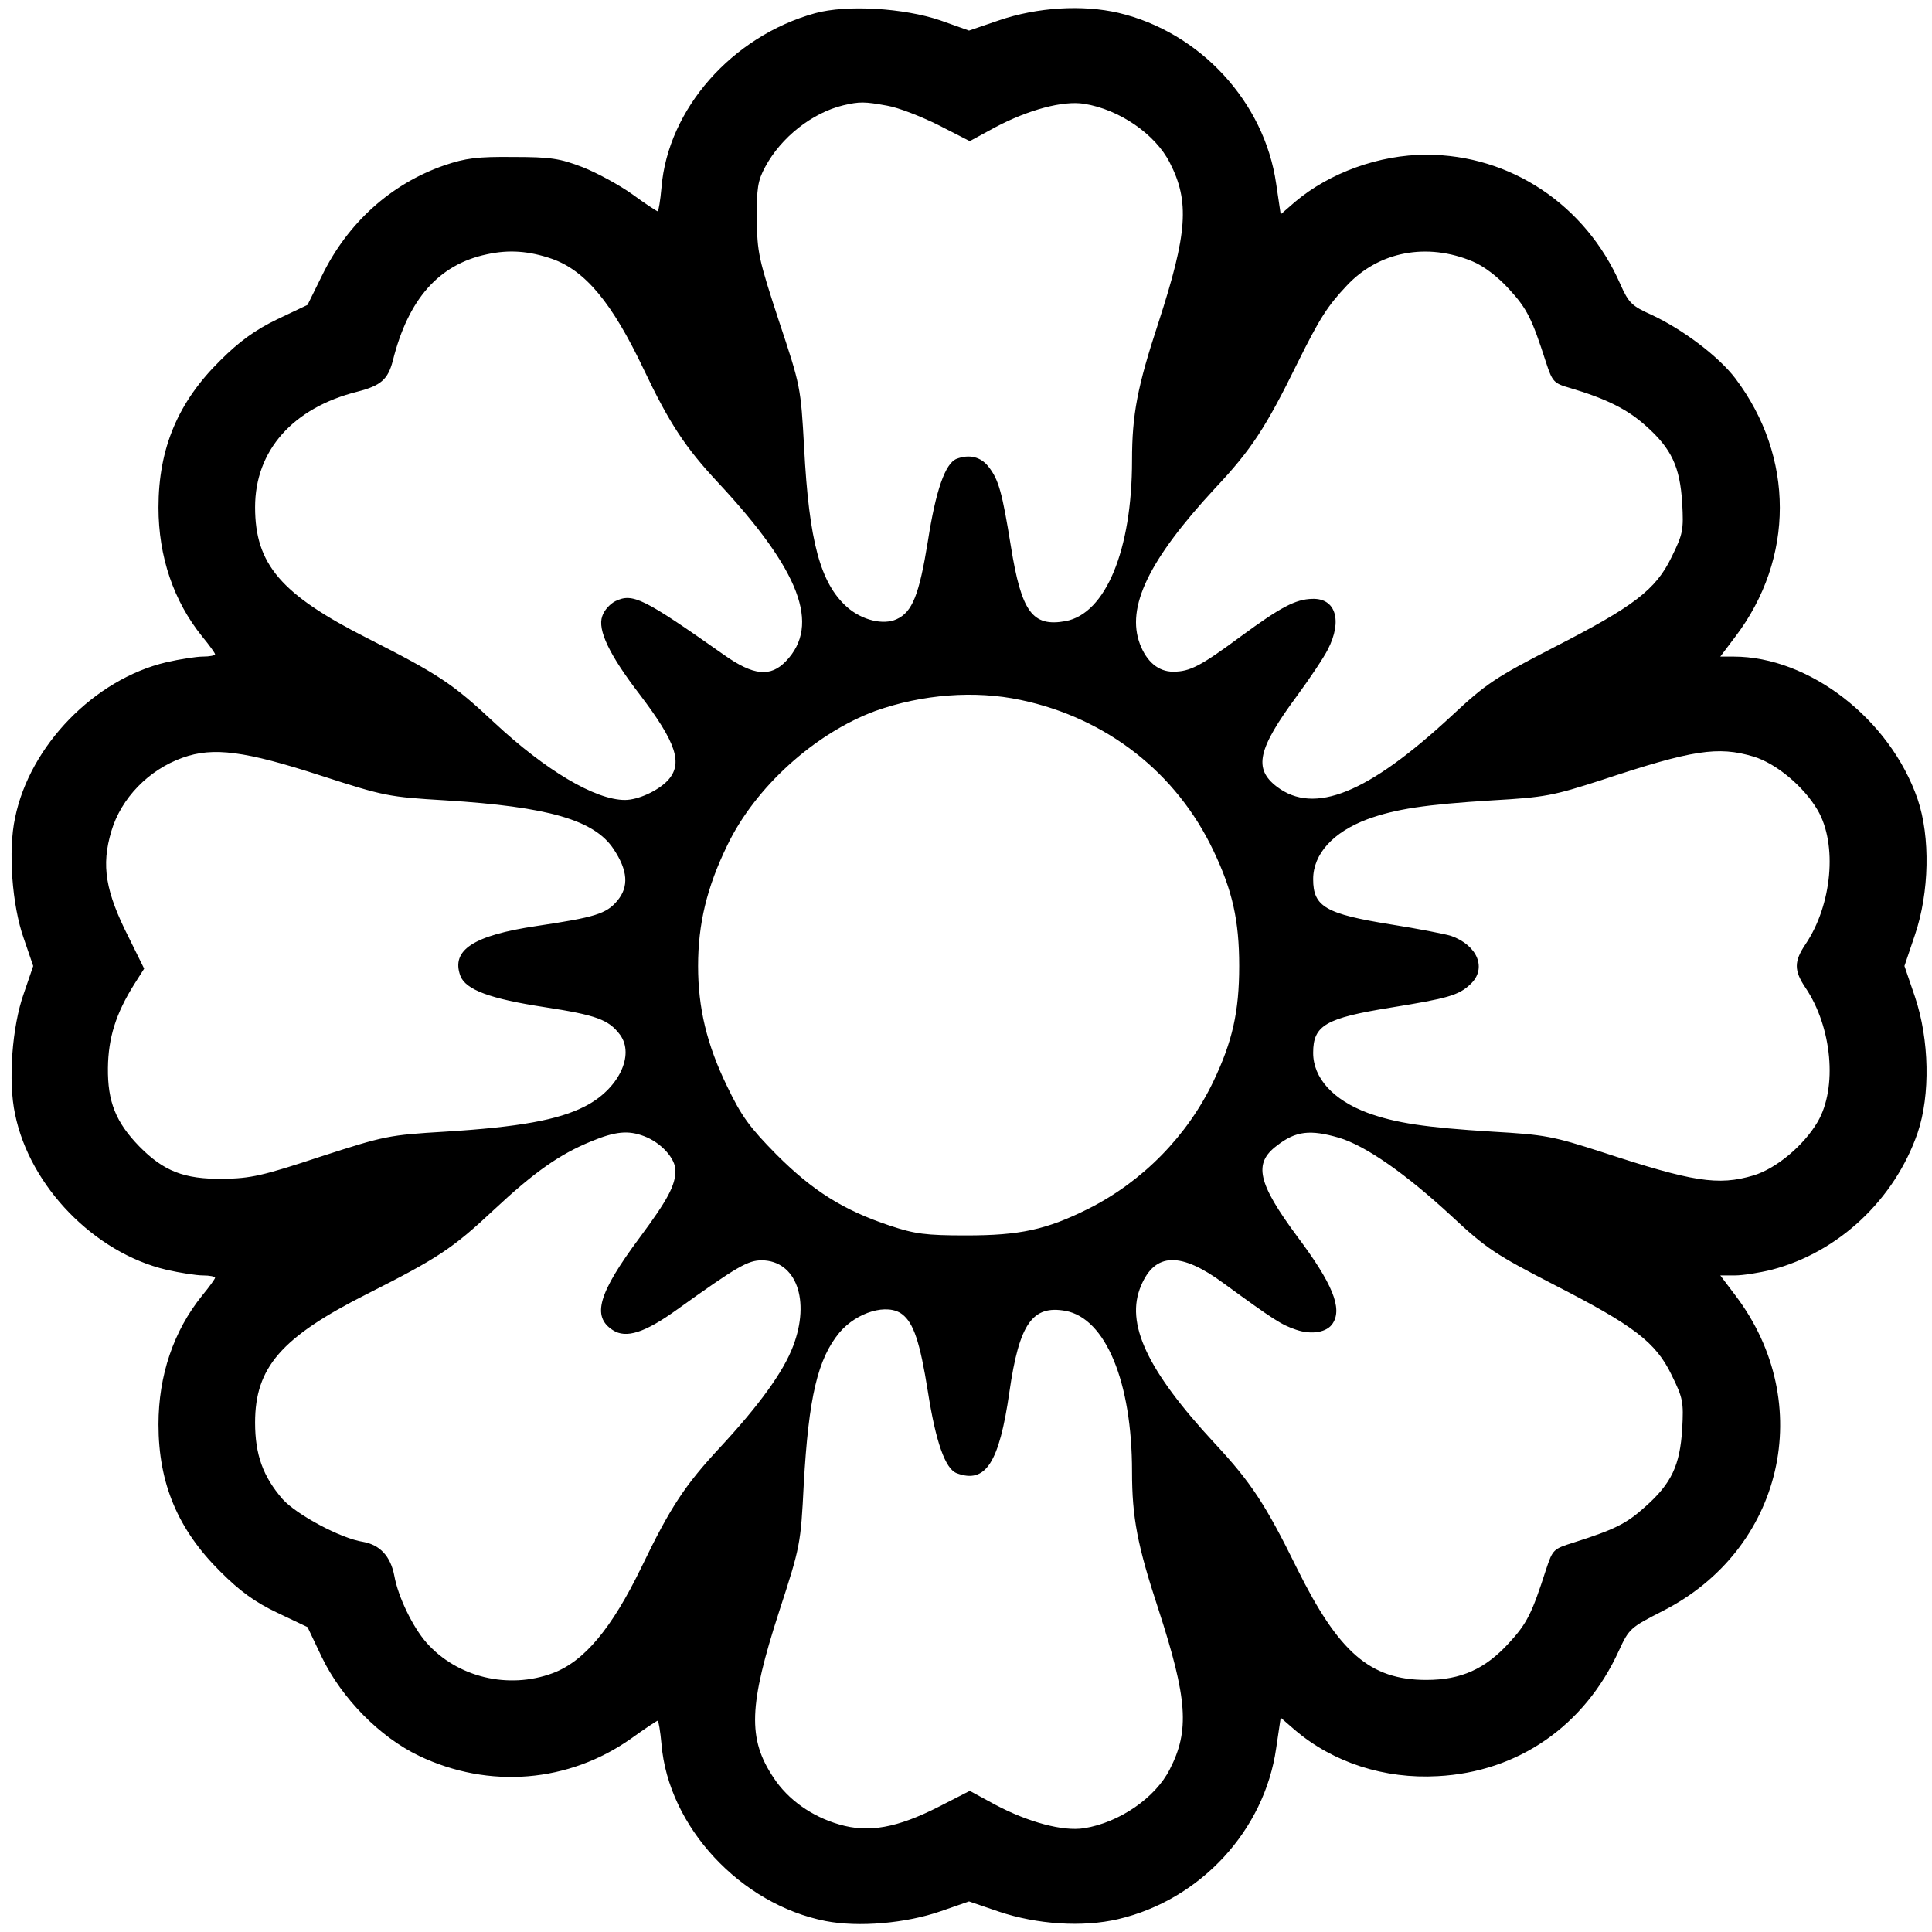 <?xml version="1.0" standalone="no"?>
<!DOCTYPE svg PUBLIC "-//W3C//DTD SVG 20010904//EN"
 "http://www.w3.org/TR/2001/REC-SVG-20010904/DTD/svg10.dtd">
<svg version="1.0" xmlns="http://www.w3.org/2000/svg"
 width="512pt" height="512pt" viewBox="0 0 512 512"
 preserveAspectRatio="xMidYMid meet">
<g transform="translate(0,512) scale(0.1,-0.1)"
fill="#000000" stroke="none">
<path d="M2160 5085 c-220 -61 -390 -254 -407 -462 -3 -35 -8 -63 -10 -63 -2
0 -33 20 -67 45 -35 25 -94 57 -132 72 -60 23 -84 27 -184 27 -95 1 -126 -3
-182 -22 -142 -49 -257 -153 -325 -293 l-38 -77 -80 -38 c-58 -28 -100 -58
-151 -109 -112 -110 -164 -233 -164 -390 0 -130 40 -248 116 -342 19 -23 34
-44 34 -47 0 -3 -15 -6 -32 -6 -18 0 -62 -7 -97 -15 -191 -45 -362 -221 -401
-412 -19 -87 -8 -233 23 -320 l25 -73 -25 -73 c-31 -87 -42 -233 -23 -320 39
-191 210 -367 401 -412 35 -8 79 -15 97 -15 17 0 32 -3 32 -6 0 -3 -15 -24
-34 -47 -76 -94 -116 -212 -116 -342 0 -157 52 -279 164 -390 52 -52 92 -81
151 -109 l80 -38 38 -80 c53 -109 153 -211 257 -261 186 -89 398 -71 563 46
36 26 68 47 70 47 2 0 7 -28 10 -62 18 -219 210 -425 435 -469 88 -17 213 -6
305 26 l75 26 79 -27 c101 -34 222 -42 316 -20 218 51 388 235 419 453 l12 81
38 -33 c101 -86 237 -130 378 -122 213 11 389 133 480 332 27 59 31 62 115
105 321 162 411 551 194 837 l-40 53 39 0 c21 0 65 7 97 15 177 46 326 186
387 363 34 100 31 247 -7 360 l-28 82 28 83 c38 112 41 259 7 359 -73 212
-287 378 -488 378 l-35 0 40 53 c157 207 157 476 0 684 -44 58 -139 130 -223
169 -51 23 -60 31 -82 81 -92 210 -291 343 -514 343 -125 0 -257 -48 -348
-125 l-38 -33 -12 81 c-31 217 -202 402 -418 453 -95 22 -215 15 -317 -20
l-79 -27 -76 27 c-97 33 -248 42 -332 19z m191 -245 c30 -5 91 -29 137 -52
l82 -42 68 37 c87 46 179 71 235 62 94 -15 189 -81 227 -156 53 -103 47 -187
-30 -424 -56 -170 -70 -244 -70 -365 0 -238 -70 -406 -176 -426 -88 -16 -117
24 -145 198 -23 142 -32 177 -60 212 -20 25 -50 33 -84 20 -30 -12 -55 -83
-76 -218 -23 -142 -41 -188 -83 -207 -35 -16 -91 -3 -131 32 -71 63 -101 174
-114 423 -9 160 -9 162 -67 336 -53 162 -58 182 -58 270 -1 81 2 101 22 138
42 78 124 143 207 163 43 10 56 10 116 -1z m-888 -406 c88 -31 159 -116 243
-293 68 -143 110 -207 198 -301 216 -232 271 -376 179 -472 -41 -43 -86 -39
-165 17 -213 150 -241 164 -287 142 -14 -7 -30 -24 -35 -40 -13 -36 19 -103
99 -207 98 -129 116 -184 74 -229 -26 -27 -78 -51 -113 -51 -78 0 -210 78
-346 205 -111 104 -148 128 -337 224 -229 116 -297 196 -297 347 0 150 100
263 271 306 62 16 81 32 94 82 41 164 122 255 249 282 59 13 112 9 173 -12z
m2440 -7 c29 -12 66 -40 96 -73 48 -52 61 -79 98 -194 17 -52 21 -56 63 -68
98 -29 153 -57 201 -100 69 -61 91 -109 97 -205 4 -72 2 -82 -28 -143 -42 -87
-100 -131 -313 -240 -153 -79 -178 -95 -270 -181 -222 -206 -364 -263 -463
-188 -63 48 -51 100 54 242 33 45 70 100 81 122 39 76 21 136 -41 134 -45 -1
-84 -22 -189 -99 -107 -79 -135 -94 -180 -94 -39 0 -70 26 -88 73 -37 98 23
223 199 413 96 102 134 160 219 333 58 117 79 150 130 204 85 91 213 115 334
64z m-1198 -1162 c228 -48 413 -193 511 -400 50 -105 68 -184 68 -305 0 -121
-18 -200 -68 -305 -69 -145 -188 -266 -331 -338 -112 -56 -182 -71 -325 -71
-107 0 -136 4 -202 26 -123 41 -204 92 -300 188 -72 73 -93 102 -131 181 -54
111 -77 208 -77 319 0 111 23 208 77 319 74 155 233 298 393 357 124 44 263
55 385 29z m-1853 -201 c167 -54 178 -56 328 -65 273 -17 395 -52 446 -129 38
-57 41 -100 10 -137 -29 -35 -60 -44 -214 -67 -168 -25 -227 -64 -202 -132 14
-37 79 -61 223 -83 137 -21 170 -33 200 -73 40 -54 -4 -145 -93 -190 -70 -36
-176 -55 -370 -67 -150 -9 -160 -11 -330 -66 -154 -51 -185 -58 -260 -59 -102
-1 -156 20 -221 86 -62 64 -84 118 -83 208 1 80 21 144 70 222 l26 41 -40 81
c-63 124 -74 192 -47 283 26 88 99 163 189 195 81 29 165 18 368 -48z m3795
51 c60 -18 133 -79 170 -142 53 -91 38 -251 -32 -355 -31 -46 -31 -70 0 -116
70 -104 85 -264 32 -355 -37 -63 -110 -124 -170 -142 -94 -28 -161 -17 -402
62 -130 42 -151 46 -290 54 -178 11 -257 23 -331 50 -91 34 -144 92 -144 159
0 73 33 92 207 120 148 24 179 32 210 62 44 41 19 103 -52 128 -17 5 -88 19
-158 30 -174 28 -207 47 -207 120 0 67 53 125 144 159 74 27 153 39 331 50
139 8 160 12 290 54 241 80 308 90 402 62z m-2940 -1006 c45 -17 83 -59 83
-91 0 -39 -20 -77 -95 -178 -110 -148 -127 -209 -71 -245 35 -23 85 -7 171 55
159 114 187 130 224 130 91 -1 129 -106 83 -227 -26 -69 -91 -158 -194 -269
-92 -99 -131 -157 -208 -317 -79 -163 -152 -250 -235 -281 -118 -44 -254 -11
-335 81 -36 41 -75 121 -85 177 -10 52 -38 82 -83 90 -59 9 -176 72 -213 113
-52 60 -73 118 -73 203 0 146 69 226 297 341 188 95 226 120 336 223 107 100
174 147 257 181 65 27 99 30 141 14z m1841 -4 c71 -21 178 -96 299 -208 92
-86 117 -102 270 -181 213 -109 271 -153 313 -240 30 -61 32 -71 28 -143 -6
-96 -28 -144 -98 -206 -50 -45 -80 -60 -190 -95 -54 -17 -55 -18 -73 -72 -37
-115 -50 -142 -98 -194 -63 -69 -127 -98 -219 -98 -149 0 -232 72 -343 296
-83 169 -122 228 -217 330 -180 194 -239 319 -196 419 37 88 105 90 219 6 133
-97 153 -110 192 -123 41 -14 82 -7 97 17 26 40 -1 106 -94 230 -105 142 -117
194 -54 241 50 39 88 43 164 21z m-1157 -468 c30 -23 47 -73 68 -205 21 -134
46 -204 76 -216 77 -29 113 27 140 215 26 181 61 231 149 215 106 -20 176
-188 176 -426 0 -121 14 -195 70 -365 77 -237 83 -321 30 -424 -38 -75 -133
-141 -227 -156 -56 -9 -148 16 -235 62 l-68 37 -82 -42 c-110 -56 -186 -70
-264 -47 -73 21 -136 66 -174 124 -69 103 -66 191 15 441 56 172 57 178 65
336 13 232 37 333 95 403 46 54 127 78 166 48z"/>
</g>
</svg>
